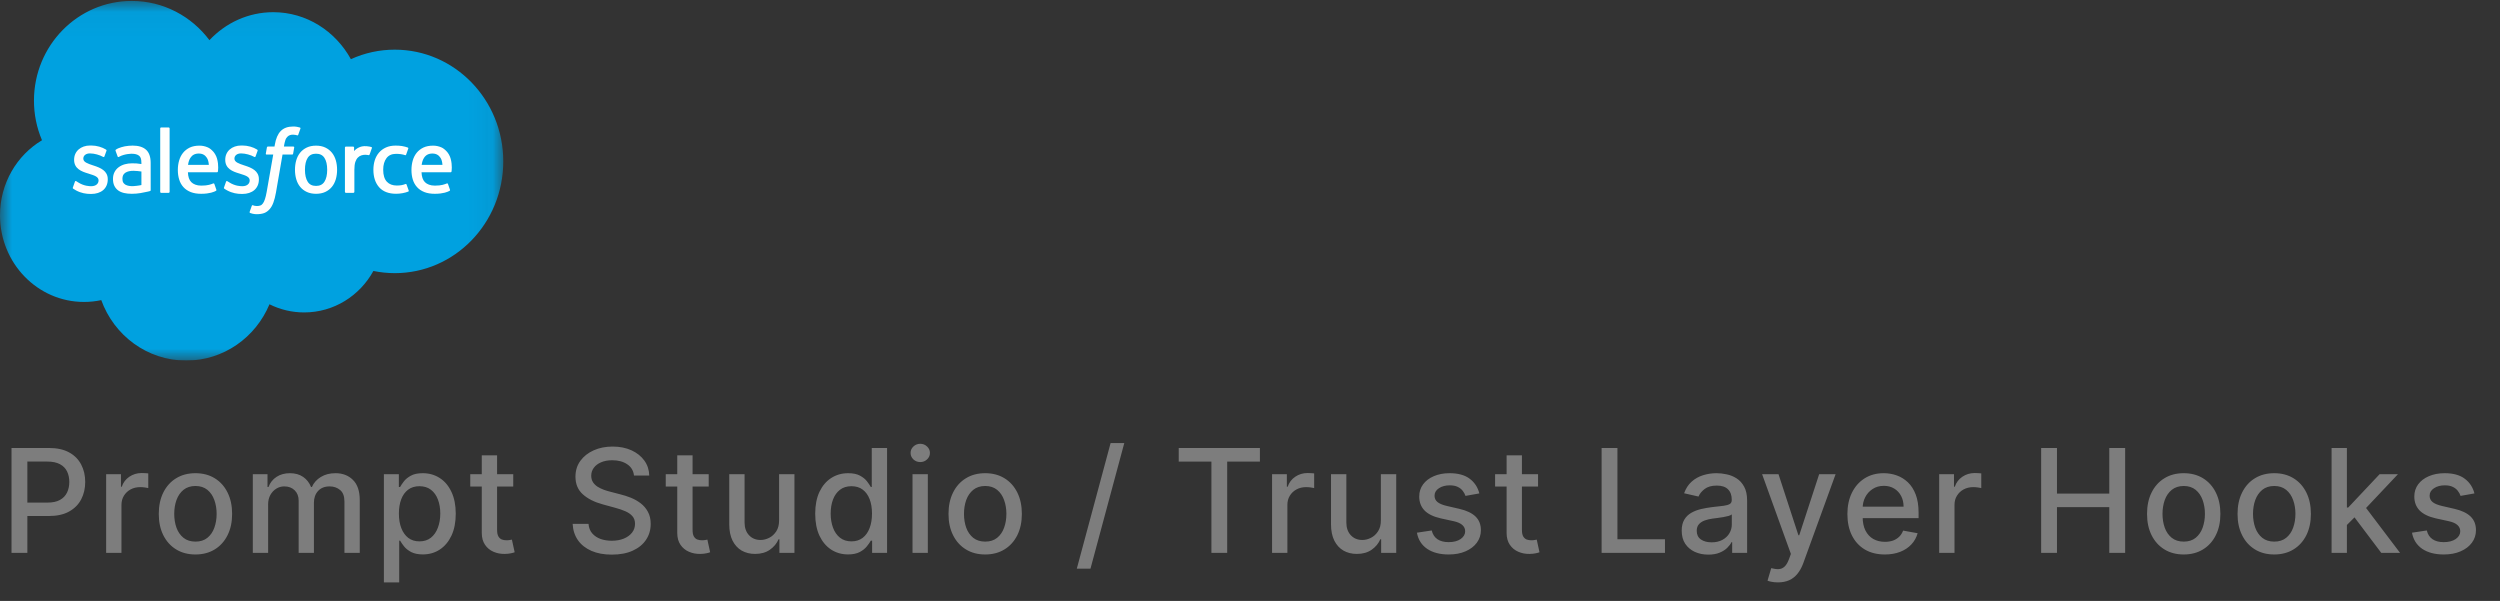<svg width="104" height="25" viewBox="0 0 104 25" fill="none" xmlns="http://www.w3.org/2000/svg">
<rect x="0" y="0" width="104" height="25" fill="#333333" stroke="none"/>
<g clip-path="url(#clip0_1334_11026)">
<mask id="mask0_1334_11026" style="mask-type:luminance" maskUnits="userSpaceOnUse" x="0" y="0" width="21" height="15">
<path d="M0.005 0.039H20.936V14.995H0.005V0.039Z" fill="white"/>
</mask>
<g mask="url(#mask0_1334_11026)">
<path fill-rule="evenodd" clip-rule="evenodd" d="M8.712 1.671C9.387 0.953 10.327 0.507 11.367 0.507C12.749 0.507 13.955 1.294 14.597 2.462C15.171 2.2 15.793 2.065 16.422 2.066C18.915 2.066 20.936 4.147 20.936 6.714C20.936 9.282 18.915 11.363 16.422 11.363C16.118 11.363 15.821 11.331 15.533 11.272C14.968 12.302 13.89 12.997 12.653 12.997C12.153 12.998 11.66 12.882 11.21 12.658C10.637 14.035 9.301 15 7.745 15C6.124 15 4.743 13.953 4.213 12.485C3.976 12.536 3.736 12.561 3.494 12.561C1.564 12.561 0 10.947 0 8.956C0 7.622 0.703 6.457 1.747 5.834C1.526 5.314 1.412 4.752 1.413 4.185C1.413 1.896 3.233 0.039 5.479 0.039C6.797 0.039 7.969 0.679 8.712 1.671Z" fill="#00A1E0"/>
</g>
<path fill-rule="evenodd" clip-rule="evenodd" d="M3.032 7.798C3.019 7.833 3.037 7.84 3.041 7.846C3.081 7.875 3.12 7.896 3.161 7.92C3.374 8.035 3.576 8.069 3.787 8.069C4.216 8.069 4.483 7.836 4.483 7.461V7.453C4.483 7.106 4.182 6.98 3.9 6.889L3.863 6.877C3.65 6.806 3.466 6.745 3.466 6.602V6.595C3.466 6.472 3.574 6.382 3.74 6.382C3.925 6.382 4.144 6.445 4.286 6.525C4.286 6.525 4.327 6.552 4.343 6.511C4.351 6.489 4.422 6.292 4.43 6.271C4.438 6.248 4.424 6.231 4.409 6.222C4.247 6.121 4.024 6.053 3.794 6.053L3.751 6.053C3.358 6.053 3.083 6.296 3.083 6.643V6.65C3.083 7.016 3.386 7.135 3.67 7.218L3.715 7.233C3.922 7.297 4.1 7.353 4.1 7.502V7.509C4.1 7.645 3.984 7.746 3.797 7.746C3.725 7.746 3.494 7.744 3.244 7.583C3.214 7.565 3.197 7.552 3.174 7.538C3.161 7.53 3.131 7.516 3.117 7.557L3.032 7.798ZM9.319 7.798C9.306 7.833 9.324 7.84 9.328 7.846C9.367 7.875 9.408 7.896 9.448 7.92C9.661 8.035 9.863 8.069 10.074 8.069C10.503 8.069 10.77 7.836 10.77 7.461V7.453C10.77 7.106 10.469 6.98 10.187 6.889L10.15 6.877C9.937 6.806 9.753 6.745 9.753 6.602V6.595C9.753 6.472 9.861 6.382 10.027 6.382C10.212 6.382 10.431 6.445 10.573 6.525C10.573 6.525 10.614 6.552 10.63 6.511C10.638 6.489 10.709 6.292 10.717 6.271C10.725 6.248 10.711 6.231 10.696 6.222C10.534 6.121 10.312 6.053 10.081 6.053L10.038 6.053C9.645 6.053 9.37 6.296 9.37 6.643V6.65C9.37 7.016 9.673 7.135 9.957 7.218L10.002 7.233C10.209 7.297 10.387 7.353 10.387 7.502V7.509C10.387 7.645 10.271 7.746 10.085 7.746C10.012 7.746 9.781 7.744 9.531 7.583C9.501 7.565 9.483 7.553 9.46 7.538C9.453 7.533 9.416 7.518 9.404 7.557L9.319 7.798ZM13.611 7.062C13.611 7.274 13.572 7.442 13.496 7.56C13.421 7.677 13.306 7.734 13.147 7.734C12.988 7.734 12.874 7.677 12.8 7.56C12.725 7.442 12.686 7.274 12.686 7.062C12.686 6.85 12.725 6.683 12.8 6.567C12.874 6.451 12.988 6.394 13.147 6.394C13.306 6.394 13.421 6.451 13.496 6.567C13.573 6.683 13.611 6.85 13.611 7.062ZM13.97 6.669C13.934 6.547 13.88 6.44 13.807 6.351C13.733 6.261 13.641 6.189 13.531 6.137C13.422 6.085 13.293 6.059 13.147 6.059C13.002 6.059 12.872 6.085 12.763 6.137C12.653 6.189 12.56 6.261 12.487 6.351C12.414 6.441 12.359 6.547 12.324 6.669C12.289 6.79 12.271 6.922 12.271 7.062C12.271 7.202 12.289 7.335 12.324 7.455C12.359 7.577 12.414 7.684 12.487 7.773C12.561 7.863 12.653 7.934 12.763 7.985C12.873 8.036 13.002 8.062 13.147 8.062C13.292 8.062 13.421 8.036 13.531 7.985C13.641 7.934 13.733 7.863 13.807 7.773C13.88 7.684 13.934 7.577 13.97 7.455C14.005 7.335 14.023 7.202 14.023 7.062C14.023 6.922 14.005 6.79 13.97 6.669ZM16.913 7.677C16.902 7.641 16.868 7.655 16.868 7.655C16.816 7.675 16.76 7.694 16.701 7.703C16.641 7.713 16.575 7.718 16.505 7.718C16.331 7.718 16.193 7.665 16.095 7.561C15.996 7.457 15.94 7.288 15.941 7.061C15.941 6.854 15.99 6.698 16.078 6.579C16.165 6.461 16.299 6.4 16.476 6.4C16.624 6.4 16.737 6.417 16.855 6.455C16.855 6.455 16.883 6.468 16.896 6.43C16.928 6.341 16.951 6.278 16.985 6.18C16.994 6.152 16.971 6.14 16.962 6.137C16.916 6.118 16.806 6.088 16.723 6.075C16.646 6.063 16.555 6.057 16.454 6.057C16.304 6.057 16.169 6.083 16.055 6.135C15.94 6.187 15.843 6.259 15.766 6.349C15.689 6.438 15.63 6.545 15.591 6.667C15.553 6.788 15.533 6.92 15.533 7.061C15.533 7.364 15.613 7.609 15.771 7.789C15.93 7.969 16.168 8.061 16.479 8.061C16.663 8.061 16.851 8.023 16.987 7.969C16.987 7.969 17.013 7.956 17.002 7.925L16.913 7.677ZM17.541 6.859C17.558 6.741 17.589 6.643 17.639 6.567C17.713 6.451 17.826 6.387 17.986 6.387C18.145 6.387 18.25 6.451 18.326 6.567C18.376 6.643 18.398 6.745 18.406 6.859L17.541 6.859ZM18.747 6.6C18.717 6.483 18.642 6.364 18.592 6.31C18.514 6.224 18.438 6.164 18.362 6.131C18.252 6.083 18.134 6.058 18.014 6.059C17.863 6.059 17.725 6.085 17.614 6.138C17.502 6.192 17.408 6.265 17.334 6.356C17.261 6.447 17.205 6.555 17.17 6.678C17.135 6.799 17.117 6.932 17.117 7.073C17.117 7.216 17.135 7.349 17.172 7.468C17.209 7.589 17.268 7.695 17.348 7.783C17.427 7.872 17.53 7.941 17.653 7.99C17.775 8.038 17.923 8.063 18.093 8.062C18.444 8.061 18.628 7.981 18.704 7.938C18.718 7.931 18.73 7.917 18.715 7.879L18.635 7.652C18.623 7.619 18.59 7.631 18.59 7.631C18.503 7.664 18.379 7.723 18.091 7.722C17.903 7.722 17.764 7.665 17.676 7.577C17.587 7.486 17.543 7.353 17.535 7.165L18.748 7.166C18.748 7.166 18.78 7.165 18.784 7.133C18.785 7.12 18.825 6.879 18.747 6.6ZM7.822 6.859C7.839 6.741 7.871 6.643 7.92 6.567C7.995 6.451 8.108 6.387 8.267 6.387C8.427 6.387 8.532 6.451 8.607 6.567C8.657 6.643 8.679 6.745 8.688 6.859L7.822 6.859ZM9.029 6.6C8.999 6.483 8.923 6.364 8.874 6.31C8.796 6.224 8.72 6.164 8.643 6.131C8.534 6.083 8.415 6.058 8.296 6.059C8.145 6.059 8.007 6.085 7.895 6.138C7.784 6.192 7.69 6.265 7.616 6.356C7.542 6.447 7.487 6.555 7.452 6.678C7.416 6.799 7.398 6.932 7.398 7.073C7.398 7.216 7.417 7.349 7.454 7.468C7.49 7.589 7.55 7.695 7.629 7.783C7.709 7.872 7.812 7.941 7.934 7.99C8.056 8.038 8.205 8.063 8.375 8.062C8.725 8.061 8.91 7.981 8.986 7.938C8.999 7.931 9.012 7.917 8.996 7.879L8.917 7.652C8.905 7.619 8.871 7.631 8.871 7.631C8.784 7.664 8.661 7.723 8.373 7.722C8.185 7.722 8.046 7.665 7.958 7.577C7.868 7.486 7.824 7.353 7.817 7.165L9.03 7.166C9.03 7.166 9.062 7.165 9.065 7.133C9.067 7.12 9.107 6.879 9.029 6.6ZM5.199 7.67C5.152 7.631 5.145 7.622 5.129 7.597C5.105 7.559 5.093 7.505 5.093 7.435C5.093 7.327 5.128 7.248 5.201 7.196C5.201 7.196 5.306 7.103 5.553 7.106C5.664 7.108 5.774 7.118 5.883 7.135V7.698H5.883C5.883 7.698 5.729 7.732 5.555 7.742C5.308 7.758 5.199 7.67 5.199 7.67ZM5.682 6.799C5.633 6.796 5.569 6.794 5.493 6.794C5.389 6.794 5.288 6.807 5.194 6.833C5.099 6.859 5.014 6.9 4.941 6.953C4.867 7.006 4.807 7.076 4.765 7.157C4.722 7.239 4.7 7.335 4.7 7.443C4.7 7.553 4.718 7.648 4.755 7.726C4.791 7.803 4.846 7.869 4.913 7.92C4.981 7.97 5.064 8.006 5.161 8.029C5.256 8.051 5.364 8.062 5.482 8.062C5.607 8.062 5.731 8.052 5.851 8.031C5.953 8.013 6.055 7.993 6.156 7.97C6.197 7.961 6.241 7.948 6.241 7.948C6.271 7.941 6.269 7.908 6.269 7.908L6.268 6.775C6.268 6.527 6.203 6.342 6.075 6.228C5.948 6.114 5.761 6.057 5.518 6.057C5.427 6.057 5.281 6.069 5.193 6.087C5.193 6.087 4.928 6.14 4.819 6.227C4.819 6.227 4.795 6.242 4.808 6.276L4.894 6.512C4.905 6.542 4.934 6.532 4.934 6.532C4.934 6.532 4.943 6.528 4.954 6.522C5.187 6.392 5.482 6.396 5.482 6.396C5.614 6.396 5.715 6.423 5.782 6.476C5.849 6.528 5.882 6.606 5.882 6.771V6.824C5.778 6.808 5.682 6.799 5.682 6.799ZM15.47 6.161C15.471 6.157 15.472 6.153 15.472 6.148C15.472 6.144 15.471 6.139 15.47 6.135C15.468 6.131 15.466 6.127 15.462 6.124C15.459 6.121 15.456 6.118 15.451 6.117C15.431 6.109 15.328 6.086 15.248 6.081C15.095 6.072 15.011 6.098 14.935 6.133C14.86 6.167 14.777 6.223 14.73 6.287L14.73 6.136C14.73 6.115 14.716 6.099 14.695 6.099H14.384C14.364 6.099 14.349 6.115 14.349 6.136V7.984C14.349 7.994 14.353 8.004 14.36 8.011C14.367 8.018 14.376 8.022 14.386 8.022H14.705C14.715 8.022 14.724 8.018 14.731 8.011C14.738 8.004 14.742 7.994 14.742 7.984V7.061C14.742 6.937 14.755 6.813 14.782 6.736C14.808 6.659 14.844 6.598 14.888 6.554C14.93 6.511 14.982 6.479 15.038 6.462C15.091 6.446 15.146 6.438 15.201 6.438C15.264 6.438 15.334 6.455 15.334 6.455C15.357 6.457 15.37 6.443 15.378 6.421C15.399 6.365 15.458 6.195 15.47 6.161Z" fill="#FFFFFE"/>
<path fill-rule="evenodd" clip-rule="evenodd" d="M12.477 5.305C12.438 5.293 12.398 5.283 12.357 5.276C12.303 5.266 12.247 5.262 12.192 5.263C11.973 5.263 11.8 5.326 11.678 5.451C11.558 5.575 11.476 5.764 11.434 6.013L11.419 6.097H11.144C11.144 6.097 11.111 6.095 11.103 6.133L11.058 6.391C11.055 6.415 11.065 6.431 11.098 6.43H11.366L11.094 7.981C11.072 8.106 11.048 8.208 11.021 8.286C10.995 8.363 10.969 8.421 10.937 8.462C10.905 8.503 10.876 8.533 10.825 8.55C10.784 8.564 10.735 8.571 10.683 8.571C10.653 8.571 10.614 8.566 10.585 8.56C10.556 8.554 10.541 8.548 10.52 8.538C10.52 8.538 10.488 8.526 10.476 8.558C10.466 8.585 10.395 8.785 10.386 8.81C10.377 8.835 10.389 8.854 10.405 8.86C10.44 8.873 10.467 8.881 10.515 8.893C10.583 8.909 10.64 8.91 10.693 8.91C10.805 8.91 10.907 8.894 10.991 8.863C11.076 8.831 11.15 8.777 11.215 8.703C11.286 8.623 11.331 8.54 11.373 8.426C11.415 8.313 11.451 8.173 11.48 8.01L11.753 6.43H12.153C12.153 6.43 12.187 6.432 12.194 6.394L12.239 6.137C12.242 6.112 12.232 6.097 12.199 6.097H11.811C11.813 6.088 11.831 5.949 11.875 5.817C11.894 5.761 11.93 5.716 11.96 5.685C11.989 5.656 12.024 5.634 12.062 5.621C12.104 5.607 12.148 5.601 12.192 5.602C12.229 5.602 12.264 5.606 12.292 5.612C12.329 5.62 12.344 5.624 12.354 5.627C12.393 5.64 12.399 5.628 12.406 5.608L12.499 5.348C12.509 5.32 12.486 5.308 12.477 5.305ZM7.056 7.984C7.056 8.005 7.041 8.022 7.021 8.022H6.699C6.679 8.022 6.665 8.005 6.665 7.984V5.34C6.665 5.319 6.679 5.303 6.699 5.303H7.021C7.041 5.303 7.056 5.319 7.056 5.34V7.984Z" fill="#FFFFFE"/>
</g>
<path d="M0.479 23V18.636H2.035C2.374 18.636 2.656 18.698 2.879 18.822C3.102 18.945 3.268 19.114 3.379 19.329C3.49 19.542 3.545 19.782 3.545 20.049C3.545 20.317 3.489 20.559 3.377 20.773C3.266 20.986 3.099 21.155 2.874 21.28C2.651 21.404 2.371 21.466 2.033 21.466H0.963V20.908H1.973C2.188 20.908 2.362 20.871 2.495 20.797C2.629 20.722 2.727 20.619 2.789 20.49C2.852 20.361 2.883 20.214 2.883 20.049C2.883 19.884 2.852 19.738 2.789 19.61C2.727 19.482 2.628 19.382 2.493 19.31C2.359 19.237 2.183 19.201 1.964 19.201H1.138V23H0.479ZM4.416 23V19.727H5.032V20.247H5.066C5.126 20.071 5.231 19.933 5.381 19.832C5.533 19.729 5.705 19.678 5.897 19.678C5.937 19.678 5.984 19.68 6.038 19.683C6.093 19.685 6.136 19.689 6.168 19.693V20.303C6.142 20.296 6.097 20.288 6.031 20.279C5.966 20.269 5.901 20.264 5.835 20.264C5.685 20.264 5.55 20.296 5.432 20.36C5.316 20.423 5.224 20.51 5.155 20.622C5.087 20.733 5.053 20.859 5.053 21.001V23H4.416ZM8.13 23.066C7.823 23.066 7.556 22.996 7.327 22.855C7.098 22.715 6.921 22.518 6.794 22.265C6.668 22.012 6.605 21.717 6.605 21.379C6.605 21.039 6.668 20.742 6.794 20.488C6.921 20.234 7.098 20.036 7.327 19.896C7.556 19.755 7.823 19.685 8.13 19.685C8.437 19.685 8.705 19.755 8.934 19.896C9.162 20.036 9.34 20.234 9.466 20.488C9.593 20.742 9.656 21.039 9.656 21.379C9.656 21.717 9.593 22.012 9.466 22.265C9.34 22.518 9.162 22.715 8.934 22.855C8.705 22.996 8.437 23.066 8.13 23.066ZM8.132 22.531C8.331 22.531 8.496 22.479 8.627 22.374C8.757 22.268 8.854 22.129 8.916 21.954C8.98 21.779 9.012 21.587 9.012 21.376C9.012 21.168 8.98 20.976 8.916 20.801C8.854 20.625 8.757 20.484 8.627 20.377C8.496 20.271 8.331 20.217 8.132 20.217C7.932 20.217 7.766 20.271 7.634 20.377C7.503 20.484 7.406 20.625 7.342 20.801C7.279 20.976 7.248 21.168 7.248 21.376C7.248 21.587 7.279 21.779 7.342 21.954C7.406 22.129 7.503 22.268 7.634 22.374C7.766 22.479 7.932 22.531 8.132 22.531ZM10.517 23V19.727H11.128V20.26H11.169C11.237 20.079 11.349 19.939 11.503 19.838C11.658 19.736 11.844 19.685 12.06 19.685C12.278 19.685 12.461 19.736 12.609 19.838C12.758 19.94 12.868 20.081 12.94 20.26H12.974C13.052 20.085 13.176 19.946 13.347 19.842C13.517 19.737 13.72 19.685 13.956 19.685C14.253 19.685 14.495 19.778 14.682 19.964C14.871 20.15 14.966 20.43 14.966 20.805V23H14.329V20.865C14.329 20.643 14.268 20.483 14.148 20.384C14.027 20.284 13.883 20.234 13.715 20.234C13.508 20.234 13.347 20.298 13.231 20.426C13.116 20.553 13.059 20.715 13.059 20.914V23H12.424V20.825C12.424 20.647 12.368 20.504 12.258 20.396C12.147 20.288 12.003 20.234 11.825 20.234C11.704 20.234 11.593 20.266 11.491 20.33C11.39 20.393 11.308 20.48 11.246 20.592C11.185 20.704 11.154 20.834 11.154 20.982V23H10.517ZM15.97 24.227V19.727H16.592V20.258H16.645C16.682 20.19 16.735 20.111 16.805 20.021C16.875 19.932 16.971 19.854 17.095 19.787C17.218 19.719 17.382 19.685 17.585 19.685C17.849 19.685 18.085 19.751 18.292 19.885C18.5 20.018 18.662 20.211 18.78 20.462C18.899 20.714 18.959 21.016 18.959 21.37C18.959 21.724 18.9 22.027 18.782 22.28C18.664 22.531 18.502 22.725 18.296 22.861C18.09 22.996 17.855 23.064 17.591 23.064C17.392 23.064 17.23 23.03 17.103 22.964C16.978 22.897 16.88 22.819 16.809 22.729C16.738 22.64 16.683 22.56 16.645 22.491H16.607V24.227H15.97ZM16.594 21.364C16.594 21.594 16.627 21.796 16.694 21.969C16.761 22.142 16.858 22.278 16.984 22.376C17.11 22.472 17.265 22.521 17.448 22.521C17.639 22.521 17.798 22.47 17.926 22.369C18.053 22.267 18.15 22.129 18.215 21.954C18.282 21.779 18.316 21.582 18.316 21.364C18.316 21.148 18.283 20.954 18.218 20.782C18.154 20.61 18.057 20.474 17.928 20.375C17.8 20.276 17.64 20.226 17.448 20.226C17.264 20.226 17.108 20.273 16.98 20.369C16.853 20.464 16.757 20.597 16.692 20.767C16.627 20.938 16.594 21.136 16.594 21.364ZM21.351 19.727V20.239H19.563V19.727H21.351ZM20.042 18.943H20.679V22.039C20.679 22.163 20.698 22.256 20.735 22.318C20.772 22.379 20.819 22.421 20.878 22.444C20.937 22.465 21.002 22.476 21.071 22.476C21.122 22.476 21.167 22.472 21.206 22.465C21.244 22.458 21.274 22.452 21.295 22.448L21.41 22.974C21.373 22.989 21.321 23.003 21.253 23.017C21.184 23.033 21.099 23.041 20.997 23.043C20.829 23.046 20.673 23.016 20.528 22.953C20.383 22.891 20.266 22.794 20.177 22.663C20.087 22.533 20.042 22.369 20.042 22.171V18.943ZM26.374 19.783C26.352 19.581 26.258 19.425 26.093 19.314C25.928 19.202 25.721 19.146 25.471 19.146C25.292 19.146 25.137 19.174 25.006 19.231C24.876 19.286 24.774 19.363 24.702 19.461C24.631 19.558 24.595 19.668 24.595 19.791C24.595 19.895 24.619 19.984 24.668 20.06C24.717 20.135 24.782 20.198 24.861 20.249C24.942 20.299 25.029 20.341 25.121 20.375C25.214 20.408 25.302 20.435 25.388 20.456L25.814 20.567C25.953 20.601 26.096 20.647 26.242 20.705C26.388 20.764 26.524 20.84 26.649 20.935C26.774 21.03 26.875 21.148 26.952 21.289C27.03 21.43 27.069 21.598 27.069 21.794C27.069 22.041 27.005 22.261 26.877 22.452C26.751 22.644 26.567 22.796 26.325 22.906C26.085 23.017 25.795 23.072 25.454 23.072C25.127 23.072 24.844 23.021 24.606 22.917C24.367 22.813 24.18 22.666 24.045 22.476C23.91 22.284 23.836 22.057 23.822 21.794H24.482C24.495 21.952 24.546 22.083 24.636 22.188C24.727 22.292 24.842 22.369 24.983 22.421C25.125 22.47 25.28 22.495 25.45 22.495C25.636 22.495 25.801 22.466 25.946 22.408C26.092 22.348 26.207 22.266 26.291 22.16C26.375 22.054 26.417 21.93 26.417 21.788C26.417 21.658 26.38 21.553 26.306 21.47C26.234 21.388 26.135 21.32 26.01 21.266C25.886 21.212 25.746 21.164 25.59 21.123L25.075 20.982C24.725 20.887 24.448 20.747 24.244 20.562C24.04 20.378 23.939 20.134 23.939 19.829C23.939 19.578 24.007 19.359 24.143 19.171C24.28 18.984 24.464 18.838 24.697 18.734C24.93 18.629 25.193 18.577 25.486 18.577C25.781 18.577 26.042 18.629 26.268 18.732C26.495 18.836 26.674 18.979 26.805 19.16C26.935 19.341 27.003 19.548 27.009 19.783H26.374ZM29.482 19.727V20.239H27.695V19.727H29.482ZM28.174 18.943H28.811V22.039C28.811 22.163 28.829 22.256 28.866 22.318C28.903 22.379 28.951 22.421 29.009 22.444C29.069 22.465 29.133 22.476 29.203 22.476C29.254 22.476 29.299 22.472 29.337 22.465C29.376 22.458 29.405 22.452 29.427 22.448L29.542 22.974C29.505 22.989 29.452 23.003 29.384 23.017C29.316 23.033 29.231 23.041 29.128 23.043C28.961 23.046 28.805 23.016 28.66 22.953C28.515 22.891 28.398 22.794 28.308 22.663C28.219 22.533 28.174 22.369 28.174 22.171V18.943ZM32.41 21.643V19.727H33.049V23H32.423V22.433H32.389C32.313 22.608 32.193 22.754 32.026 22.87C31.862 22.985 31.657 23.043 31.411 23.043C31.201 23.043 31.014 22.996 30.852 22.904C30.692 22.81 30.566 22.672 30.473 22.489C30.382 22.305 30.337 22.079 30.337 21.809V19.727H30.974V21.732C30.974 21.955 31.036 22.133 31.159 22.265C31.283 22.397 31.443 22.463 31.641 22.463C31.76 22.463 31.879 22.433 31.997 22.374C32.116 22.314 32.215 22.224 32.293 22.103C32.372 21.982 32.411 21.829 32.41 21.643ZM35.28 23.064C35.016 23.064 34.78 22.996 34.573 22.861C34.367 22.725 34.205 22.531 34.087 22.28C33.971 22.027 33.913 21.724 33.913 21.37C33.913 21.016 33.971 20.714 34.089 20.462C34.209 20.211 34.372 20.018 34.579 19.885C34.787 19.751 35.022 19.685 35.285 19.685C35.488 19.685 35.651 19.719 35.775 19.787C35.9 19.854 35.996 19.932 36.065 20.021C36.134 20.111 36.188 20.19 36.226 20.258H36.265V18.636H36.902V23H36.28V22.491H36.226C36.188 22.56 36.133 22.64 36.06 22.729C35.989 22.819 35.891 22.897 35.766 22.964C35.641 23.03 35.479 23.064 35.28 23.064ZM35.421 22.521C35.604 22.521 35.759 22.472 35.886 22.376C36.013 22.278 36.11 22.142 36.175 21.969C36.242 21.796 36.275 21.594 36.275 21.364C36.275 21.136 36.243 20.938 36.177 20.767C36.112 20.597 36.016 20.464 35.89 20.369C35.763 20.273 35.607 20.226 35.421 20.226C35.229 20.226 35.069 20.276 34.942 20.375C34.814 20.474 34.717 20.61 34.652 20.782C34.588 20.954 34.556 21.148 34.556 21.364C34.556 21.582 34.589 21.779 34.654 21.954C34.719 22.129 34.816 22.267 34.944 22.369C35.073 22.47 35.232 22.521 35.421 22.521ZM37.961 23V19.727H38.598V23H37.961ZM38.283 19.222C38.172 19.222 38.077 19.185 37.997 19.111C37.919 19.036 37.88 18.947 37.88 18.843C37.88 18.738 37.919 18.648 37.997 18.575C38.077 18.499 38.172 18.462 38.283 18.462C38.394 18.462 38.488 18.499 38.566 18.575C38.646 18.648 38.685 18.738 38.685 18.843C38.685 18.947 38.646 19.036 38.566 19.111C38.488 19.185 38.394 19.222 38.283 19.222ZM40.984 23.066C40.677 23.066 40.409 22.996 40.181 22.855C39.952 22.715 39.774 22.518 39.648 22.265C39.521 22.012 39.458 21.717 39.458 21.379C39.458 21.039 39.521 20.742 39.648 20.488C39.774 20.234 39.952 20.036 40.181 19.896C40.409 19.755 40.677 19.685 40.984 19.685C41.291 19.685 41.558 19.755 41.787 19.896C42.016 20.036 42.193 20.234 42.32 20.488C42.446 20.742 42.509 21.039 42.509 21.379C42.509 21.717 42.446 22.012 42.32 22.265C42.193 22.518 42.016 22.715 41.787 22.855C41.558 22.996 41.291 23.066 40.984 23.066ZM40.986 22.531C41.185 22.531 41.349 22.479 41.48 22.374C41.611 22.268 41.708 22.129 41.77 21.954C41.834 21.779 41.866 21.587 41.866 21.376C41.866 21.168 41.834 20.976 41.77 20.801C41.708 20.625 41.611 20.484 41.48 20.377C41.349 20.271 41.185 20.217 40.986 20.217C40.786 20.217 40.619 20.271 40.487 20.377C40.357 20.484 40.259 20.625 40.195 20.801C40.133 20.976 40.102 21.168 40.102 21.376C40.102 21.587 40.133 21.779 40.195 21.954C40.259 22.129 40.357 22.268 40.487 22.374C40.619 22.479 40.786 22.531 40.986 22.531ZM46.77 18.432L45.364 23.656H44.795L46.201 18.432H46.77ZM49.035 19.203V18.636H52.412V19.203H51.051V23H50.395V19.203H49.035ZM52.918 23V19.727H53.533V20.247H53.568C53.627 20.071 53.732 19.933 53.883 19.832C54.035 19.729 54.207 19.678 54.398 19.678C54.438 19.678 54.485 19.68 54.539 19.683C54.595 19.685 54.638 19.689 54.669 19.693V20.303C54.644 20.296 54.598 20.288 54.533 20.279C54.467 20.269 54.402 20.264 54.337 20.264C54.186 20.264 54.052 20.296 53.934 20.36C53.818 20.423 53.725 20.51 53.657 20.622C53.589 20.733 53.555 20.859 53.555 21.001V23H52.918ZM57.444 21.643V19.727H58.083V23H57.456V22.433H57.422C57.347 22.608 57.226 22.754 57.06 22.87C56.895 22.985 56.69 23.043 56.444 23.043C56.234 23.043 56.048 22.996 55.886 22.904C55.726 22.81 55.599 22.672 55.507 22.489C55.416 22.305 55.37 22.079 55.37 21.809V19.727H56.008V21.732C56.008 21.955 56.069 22.133 56.193 22.265C56.316 22.397 56.477 22.463 56.674 22.463C56.794 22.463 56.912 22.433 57.03 22.374C57.15 22.314 57.248 22.224 57.326 22.103C57.406 21.982 57.445 21.829 57.444 21.643ZM61.541 20.526L60.964 20.629C60.94 20.555 60.901 20.484 60.849 20.418C60.798 20.351 60.728 20.296 60.64 20.254C60.552 20.211 60.442 20.19 60.31 20.19C60.129 20.19 59.979 20.23 59.858 20.311C59.737 20.391 59.677 20.494 59.677 20.62C59.677 20.729 59.717 20.817 59.798 20.884C59.879 20.951 60.01 21.006 60.19 21.048L60.71 21.168C61.011 21.237 61.236 21.345 61.384 21.489C61.531 21.634 61.605 21.822 61.605 22.054C61.605 22.25 61.548 22.425 61.435 22.578C61.322 22.73 61.166 22.849 60.964 22.936C60.764 23.023 60.531 23.066 60.267 23.066C59.901 23.066 59.602 22.988 59.37 22.832C59.139 22.674 58.996 22.45 58.944 22.16L59.56 22.067C59.598 22.227 59.677 22.349 59.796 22.431C59.916 22.512 60.071 22.553 60.263 22.553C60.472 22.553 60.639 22.509 60.764 22.423C60.889 22.334 60.951 22.227 60.951 22.101C60.951 21.999 60.913 21.913 60.836 21.843C60.761 21.773 60.645 21.721 60.489 21.685L59.935 21.564C59.629 21.494 59.403 21.384 59.257 21.232C59.112 21.079 59.04 20.887 59.04 20.654C59.04 20.461 59.094 20.292 59.202 20.147C59.31 20.002 59.459 19.889 59.649 19.808C59.84 19.726 60.058 19.685 60.303 19.685C60.657 19.685 60.935 19.761 61.139 19.915C61.342 20.067 61.476 20.271 61.541 20.526ZM63.983 19.727V20.239H62.196V19.727H63.983ZM62.675 18.943H63.312V22.039C63.312 22.163 63.331 22.256 63.367 22.318C63.404 22.379 63.452 22.421 63.51 22.444C63.57 22.465 63.635 22.476 63.704 22.476C63.755 22.476 63.8 22.472 63.838 22.465C63.877 22.458 63.907 22.452 63.928 22.448L64.043 22.974C64.006 22.989 63.953 23.003 63.885 23.017C63.817 23.033 63.732 23.041 63.63 23.043C63.462 23.046 63.306 23.016 63.161 22.953C63.016 22.891 62.899 22.794 62.809 22.663C62.72 22.533 62.675 22.369 62.675 22.171V18.943ZM66.627 23V18.636H67.285V22.433H69.263V23H66.627ZM71.065 23.072C70.858 23.072 70.67 23.034 70.503 22.957C70.335 22.879 70.202 22.766 70.104 22.619C70.007 22.471 69.959 22.29 69.959 22.075C69.959 21.891 69.995 21.739 70.066 21.619C70.137 21.5 70.233 21.405 70.353 21.336C70.474 21.266 70.609 21.214 70.758 21.178C70.907 21.143 71.059 21.116 71.214 21.097C71.41 21.075 71.569 21.056 71.692 21.042C71.814 21.026 71.902 21.001 71.958 20.967C72.013 20.933 72.041 20.878 72.041 20.801V20.786C72.041 20.6 71.988 20.456 71.883 20.354C71.779 20.251 71.625 20.2 71.419 20.2C71.204 20.2 71.035 20.248 70.912 20.343C70.79 20.437 70.705 20.541 70.658 20.656L70.059 20.52C70.13 20.321 70.234 20.16 70.371 20.038C70.508 19.915 70.667 19.825 70.846 19.77C71.025 19.713 71.213 19.685 71.41 19.685C71.541 19.685 71.679 19.7 71.826 19.732C71.973 19.761 72.111 19.817 72.239 19.898C72.368 19.979 72.474 20.095 72.556 20.245C72.639 20.394 72.68 20.588 72.68 20.827V23H72.058V22.553H72.032C71.991 22.635 71.929 22.716 71.847 22.796C71.765 22.875 71.659 22.941 71.529 22.994C71.4 23.046 71.246 23.072 71.065 23.072ZM71.204 22.561C71.38 22.561 71.53 22.526 71.655 22.457C71.782 22.387 71.878 22.296 71.943 22.184C72.01 22.07 72.043 21.949 72.043 21.82V21.398C72.02 21.421 71.976 21.442 71.911 21.462C71.847 21.48 71.774 21.496 71.692 21.511C71.609 21.523 71.529 21.535 71.451 21.547C71.373 21.557 71.307 21.565 71.255 21.572C71.131 21.588 71.018 21.614 70.916 21.651C70.815 21.688 70.734 21.741 70.673 21.811C70.613 21.879 70.584 21.97 70.584 22.084C70.584 22.241 70.642 22.361 70.758 22.442C70.875 22.521 71.023 22.561 71.204 22.561ZM73.964 24.227C73.869 24.227 73.782 24.22 73.704 24.204C73.626 24.19 73.568 24.174 73.529 24.157L73.683 23.635C73.799 23.666 73.903 23.68 73.994 23.675C74.085 23.671 74.165 23.637 74.235 23.573C74.306 23.509 74.368 23.405 74.422 23.26L74.501 23.043L73.304 19.727H73.986L74.814 22.267H74.848L75.677 19.727H76.361L75.013 23.437C74.95 23.607 74.87 23.751 74.774 23.869C74.677 23.989 74.562 24.078 74.429 24.138C74.295 24.197 74.14 24.227 73.964 24.227ZM78.409 23.066C78.087 23.066 77.809 22.997 77.576 22.859C77.344 22.72 77.165 22.525 77.039 22.273C76.914 22.021 76.852 21.724 76.852 21.385C76.852 21.05 76.914 20.754 77.039 20.499C77.165 20.243 77.342 20.043 77.567 19.9C77.795 19.756 78.06 19.685 78.364 19.685C78.549 19.685 78.728 19.715 78.901 19.776C79.075 19.837 79.23 19.933 79.368 20.064C79.506 20.195 79.614 20.364 79.694 20.573C79.773 20.78 79.813 21.033 79.813 21.329V21.555H77.212V21.078H79.189C79.189 20.91 79.155 20.762 79.087 20.633C79.019 20.502 78.923 20.399 78.799 20.324C78.677 20.249 78.533 20.211 78.369 20.211C78.19 20.211 78.033 20.255 77.9 20.343C77.768 20.43 77.665 20.543 77.593 20.684C77.522 20.823 77.487 20.974 77.487 21.138V21.511C77.487 21.729 77.525 21.916 77.602 22.069C77.68 22.222 77.788 22.34 77.928 22.421C78.067 22.5 78.229 22.54 78.415 22.54C78.536 22.54 78.646 22.523 78.746 22.489C78.845 22.453 78.931 22.401 79.004 22.331C79.076 22.261 79.131 22.175 79.17 22.073L79.773 22.182C79.724 22.359 79.638 22.515 79.513 22.648C79.389 22.78 79.234 22.884 79.046 22.957C78.86 23.03 78.648 23.066 78.409 23.066ZM80.67 23V19.727H81.286V20.247H81.32C81.38 20.071 81.485 19.933 81.635 19.832C81.787 19.729 81.959 19.678 82.151 19.678C82.191 19.678 82.237 19.68 82.291 19.683C82.347 19.685 82.39 19.689 82.421 19.693V20.303C82.396 20.296 82.35 20.288 82.285 20.279C82.22 20.269 82.154 20.264 82.089 20.264C81.939 20.264 81.804 20.296 81.686 20.36C81.57 20.423 81.478 20.51 81.409 20.622C81.341 20.733 81.307 20.859 81.307 21.001V23H80.67ZM84.912 23V18.636H85.57V20.533H87.746V18.636H88.406V23H87.746V21.097H85.57V23H84.912ZM90.842 23.066C90.535 23.066 90.268 22.996 90.039 22.855C89.81 22.715 89.633 22.518 89.506 22.265C89.38 22.012 89.317 21.717 89.317 21.379C89.317 21.039 89.38 20.742 89.506 20.488C89.633 20.234 89.81 20.036 90.039 19.896C90.268 19.755 90.535 19.685 90.842 19.685C91.149 19.685 91.417 19.755 91.646 19.896C91.874 20.036 92.052 20.234 92.178 20.488C92.305 20.742 92.368 21.039 92.368 21.379C92.368 21.717 92.305 22.012 92.178 22.265C92.052 22.518 91.874 22.715 91.646 22.855C91.417 22.996 91.149 23.066 90.842 23.066ZM90.844 22.531C91.043 22.531 91.208 22.479 91.339 22.374C91.469 22.268 91.566 22.129 91.629 21.954C91.692 21.779 91.725 21.587 91.725 21.376C91.725 21.168 91.692 20.976 91.629 20.801C91.566 20.625 91.469 20.484 91.339 20.377C91.208 20.271 91.043 20.217 90.844 20.217C90.644 20.217 90.478 20.271 90.346 20.377C90.215 20.484 90.118 20.625 90.054 20.801C89.992 20.976 89.96 21.168 89.96 21.376C89.96 21.587 89.992 21.779 90.054 21.954C90.118 22.129 90.215 22.268 90.346 22.374C90.478 22.479 90.644 22.531 90.844 22.531ZM94.608 23.066C94.301 23.066 94.033 22.996 93.804 22.855C93.576 22.715 93.398 22.518 93.272 22.265C93.145 22.012 93.082 21.717 93.082 21.379C93.082 21.039 93.145 20.742 93.272 20.488C93.398 20.234 93.576 20.036 93.804 19.896C94.033 19.755 94.301 19.685 94.608 19.685C94.914 19.685 95.182 19.755 95.411 19.896C95.64 20.036 95.817 20.234 95.944 20.488C96.07 20.742 96.133 21.039 96.133 21.379C96.133 21.717 96.07 22.012 95.944 22.265C95.817 22.518 95.64 22.715 95.411 22.855C95.182 22.996 94.914 23.066 94.608 23.066ZM94.61 22.531C94.809 22.531 94.973 22.479 95.104 22.374C95.235 22.268 95.331 22.129 95.394 21.954C95.458 21.779 95.49 21.587 95.49 21.376C95.49 21.168 95.458 20.976 95.394 20.801C95.331 20.625 95.235 20.484 95.104 20.377C94.973 20.271 94.809 20.217 94.61 20.217C94.409 20.217 94.243 20.271 94.111 20.377C93.981 20.484 93.883 20.625 93.819 20.801C93.757 20.976 93.725 21.168 93.725 21.376C93.725 21.587 93.757 21.779 93.819 21.954C93.883 22.129 93.981 22.268 94.111 22.374C94.243 22.479 94.409 22.531 94.61 22.531ZM97.58 21.89L97.576 21.112H97.687L98.991 19.727H99.754L98.266 21.304H98.166L97.58 21.89ZM96.994 23V18.636H97.631V23H96.994ZM99.061 23L97.889 21.445L98.328 20.999L99.843 23H99.061ZM102.937 20.526L102.359 20.629C102.335 20.555 102.297 20.484 102.244 20.418C102.193 20.351 102.123 20.296 102.035 20.254C101.947 20.211 101.837 20.19 101.705 20.19C101.525 20.19 101.374 20.23 101.253 20.311C101.133 20.391 101.072 20.494 101.072 20.62C101.072 20.729 101.113 20.817 101.194 20.884C101.275 20.951 101.405 21.006 101.586 21.048L102.106 21.168C102.407 21.237 102.631 21.345 102.779 21.489C102.927 21.634 103 21.822 103 22.054C103 22.25 102.944 22.425 102.83 22.578C102.718 22.73 102.561 22.849 102.359 22.936C102.159 23.023 101.927 23.066 101.662 23.066C101.296 23.066 100.997 22.988 100.765 22.832C100.534 22.674 100.392 22.45 100.339 22.16L100.955 22.067C100.993 22.227 101.072 22.349 101.192 22.431C101.311 22.512 101.466 22.553 101.658 22.553C101.867 22.553 102.034 22.509 102.159 22.423C102.284 22.334 102.346 22.227 102.346 22.101C102.346 21.999 102.308 21.913 102.231 21.843C102.156 21.773 102.04 21.721 101.884 21.685L101.33 21.564C101.025 21.494 100.799 21.384 100.652 21.232C100.508 21.079 100.435 20.887 100.435 20.654C100.435 20.461 100.489 20.292 100.597 20.147C100.705 20.002 100.854 19.889 101.044 19.808C101.235 19.726 101.453 19.685 101.699 19.685C102.052 19.685 102.331 19.761 102.534 19.915C102.737 20.067 102.871 20.271 102.937 20.526Z" fill="#7D7D7D"/>
<defs>
<clipPath id="clip0_1334_11026">
<rect width="21" height="15" fill="white"/>
</clipPath>
</defs>
</svg>
